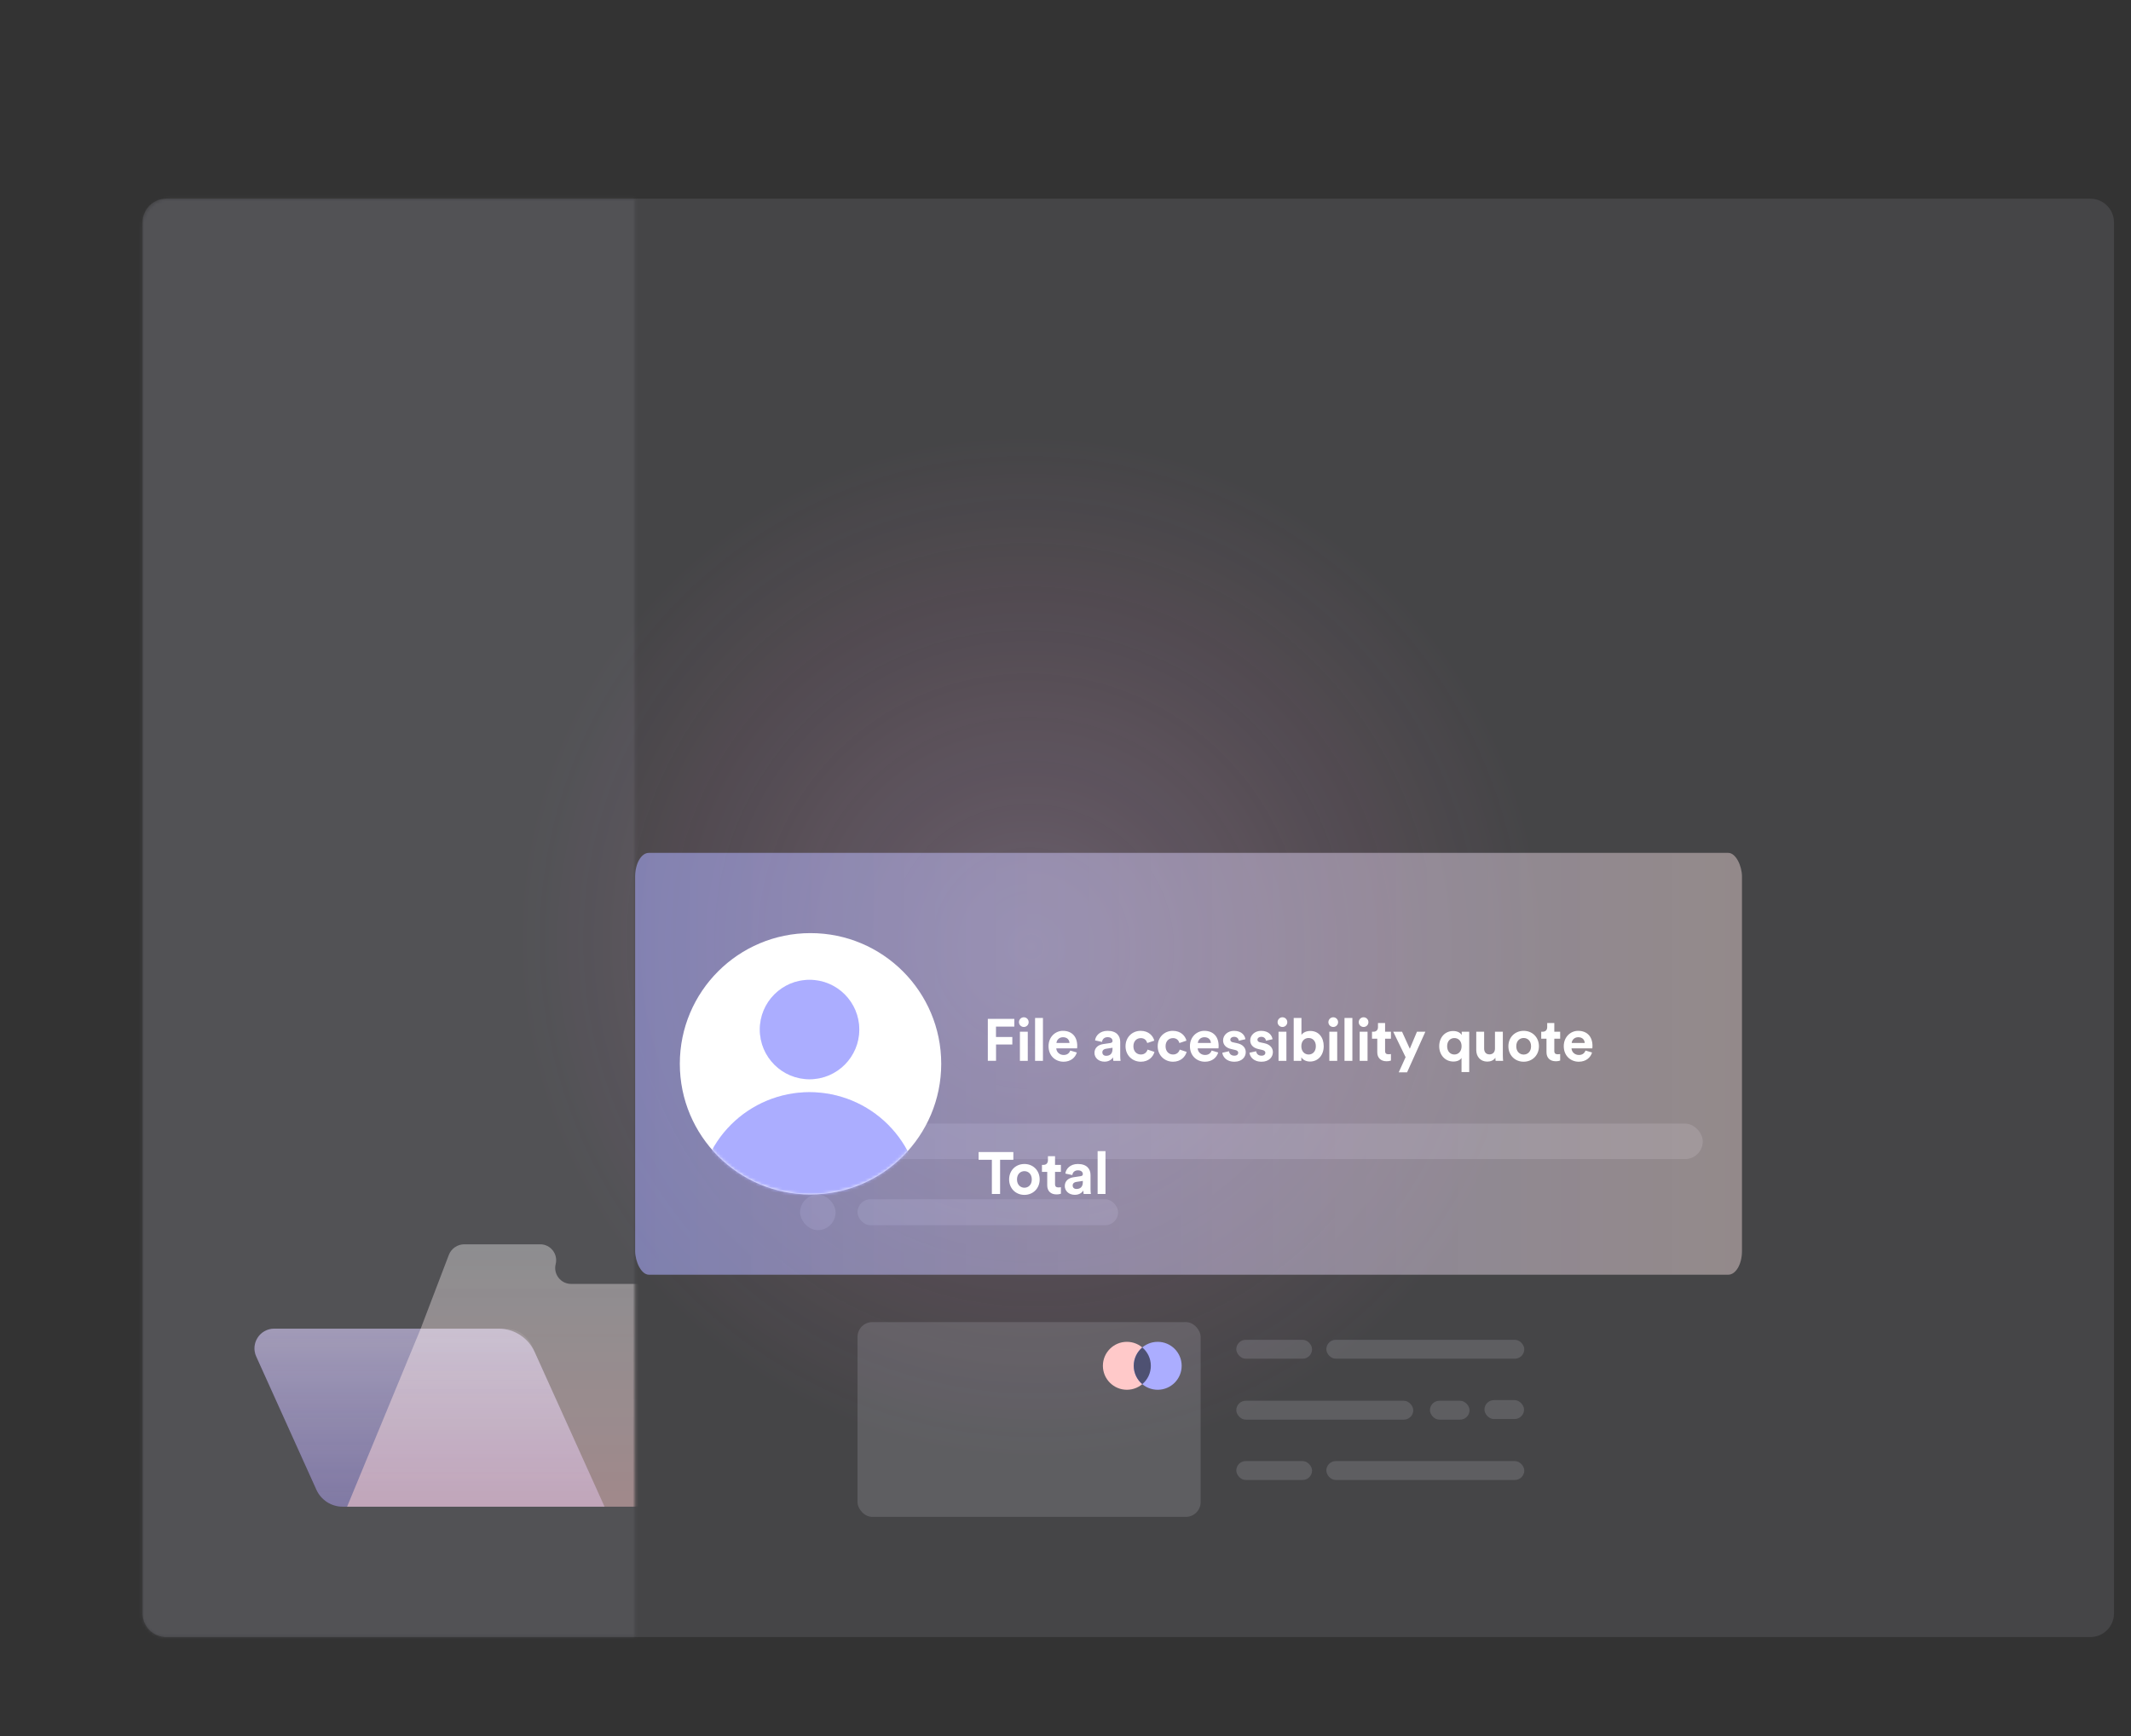 <svg xmlns="http://www.w3.org/2000/svg" xmlns:xlink="http://www.w3.org/1999/xlink" id="services-02" viewBox="0 75 1080 880"><rect x="0" y="75" width="1080" height="880" fill="#333333" stroke="none"/><style><![CDATA[#services-02-pupup-background_to {animation: services-02-pupup-background_to__to 5000ms linear infinite normal forwards}@keyframes services-02-pupup-background_to__to { 0% {transform: translate(512.26px,531.999px);animation-timing-function: cubic-bezier(0.445,0.05,0.55,0.95)} 10% {transform: translate(512.26px,421.999px);animation-timing-function: cubic-bezier(0.445,0.05,0.55,0.95)} 20% {transform: translate(460.26px,421.999px)} 64% {transform: translate(460.26px,421.999px)} 70% {transform: translate(512.26px,421.999px);animation-timing-function: cubic-bezier(0.445,0.05,0.55,0.95)} 76% {transform: translate(512.26px,531.999px)} 100% {transform: translate(512.26px,531.999px)}} #services-02-pupup-background_ts {animation: services-02-pupup-background_ts__ts 5000ms linear infinite normal forwards}@keyframes services-02-pupup-background_ts__ts { 0% {transform: scale(0.578,1)} 10% {transform: scale(0.578,1);animation-timing-function: cubic-bezier(0.445,0.05,0.55,0.95)} 20% {transform: scale(1,1)} 64% {transform: scale(1,1)} 70% {transform: scale(0.578,1)} 100% {transform: scale(0.578,1)}} #services-02-user_icon_to {animation: services-02-user_icon_to__to 5000ms linear infinite normal forwards}@keyframes services-02-user_icon_to__to { 0% {transform: translate(384.53px,533.474px);animation-timing-function: cubic-bezier(0.445,0.05,0.55,0.95)} 10% {transform: translate(384.53px,423.474px);animation-timing-function: cubic-bezier(0.445,0.05,0.55,0.95)} 20% {transform: translate(208.999px,423.474px)} 64% {transform: translate(208.999px,423.474px)} 70% {transform: translate(384.53px,423.474px);animation-timing-function: cubic-bezier(0.445,0.05,0.55,0.95)} 76% {transform: translate(384.53px,533.474px)} 100% {transform: translate(384.53px,533.474px)}} #services-02-headline_to {animation: services-02-headline_to__to 5000ms linear infinite normal forwards}@keyframes services-02-headline_to__to { 0% {transform: translate(546.579px,525.58px);animation-timing-function: cubic-bezier(0.445,0.05,0.55,0.95)} 10% {transform: translate(546.579px,415.58px);animation-timing-function: cubic-bezier(0.445,0.05,0.55,0.95)} 20% {transform: translate(401.807px,399.58px)} 64% {transform: translate(401.807px,399.58px)} 70% {transform: translate(546.579px,415.58px);animation-timing-function: cubic-bezier(0.445,0.05,0.55,0.95)} 76% {transform: translate(546.579px,525.58px)} 100% {transform: translate(546.579px,525.58px)}} #services-02-txt_01_to {animation: services-02-txt_01_to__to 5000ms linear infinite normal forwards}@keyframes services-02-txt_01_to__to { 0% {transform: translate(-83px,110px);animation-timing-function: cubic-bezier(0.445,0.05,0.55,0.95)} 10% {transform: translate(-83px,-12px);animation-timing-function: cubic-bezier(0.445,0.05,0.55,0.95)} 20% {transform: translate(20px,0px);animation-timing-function: cubic-bezier(0.445,0.05,0.55,0.95)} 32% {transform: translate(20px,0px);animation-timing-function: cubic-bezier(0.445,0.05,0.55,0.95)} 41% {transform: translate(0px,0px)} 64% {transform: translate(0px,0px)} 70% {transform: translate(-83px,-12px);animation-timing-function: cubic-bezier(0.445,0.05,0.55,0.95)} 76% {transform: translate(-83px,110px)} 100% {transform: translate(-83px,110px)}} #services-02-txt_mask_01_to {animation: services-02-txt_mask_01_to__to 5000ms linear infinite normal forwards}@keyframes services-02-txt_mask_01_to__to { 0% {transform: translate(542.67px,461.781px)} 34% {transform: translate(542.67px,461.781px);animation-timing-function: cubic-bezier(0.445,0.05,0.55,0.95)} 42% {transform: translate(548.67px,461.781px)} 64% {transform: translate(548.67px,461.781px)} 70% {transform: translate(542.67px,461.781px)} 100% {transform: translate(542.67px,461.781px)}} #services-02-mask_01_ts {animation: services-02-mask_01_ts__ts 5000ms linear infinite normal forwards}@keyframes services-02-mask_01_ts__ts { 0% {transform: translate(293.546px,436.304px) scale(0,1)} 18% {transform: translate(293.546px,436.304px) scale(0,1);animation-timing-function: cubic-bezier(0.445,0.05,0.55,0.95)} 32% {transform: translate(293.546px,436.304px) scale(4.15,1)} 56% {transform: translate(293.546px,436.304px) scale(4.15,1)} 64% {transform: translate(293.546px,436.304px) scale(0,1)} 100% {transform: translate(293.546px,436.304px) scale(0,1)}} #services-02-mask_02_ts {animation: services-02-mask_02_ts__ts 5000ms linear infinite normal forwards}@keyframes services-02-mask_02_ts__ts { 0% {transform: translate(517.644px,436.304px) scale(0,1)} 22% {transform: translate(517.644px,436.304px) scale(0,1);animation-timing-function: cubic-bezier(0.445,0.05,0.55,0.95)} 36% {transform: translate(517.644px,436.304px) scale(2.3,1)} 56% {transform: translate(517.644px,436.304px) scale(2.3,1)} 64% {transform: translate(517.644px,436.304px) scale(0,1)} 100% {transform: translate(517.644px,436.304px) scale(0,1)}} #services-02-mask_03_ts {animation: services-02-mask_03_ts__ts 5000ms linear infinite normal forwards}@keyframes services-02-mask_03_ts__ts { 0% {transform: translate(292.067px,451.771px) scale(0,1)} 26% {transform: translate(292.067px,451.771px) scale(0,1);animation-timing-function: cubic-bezier(0.445,0.05,0.55,0.95)} 40% {transform: translate(292.067px,451.771px) scale(2.43,1)} 56% {transform: translate(292.067px,451.771px) scale(2.43,1)} 64% {transform: translate(292.067px,451.771px) scale(0,1)} 100% {transform: translate(292.067px,451.771px) scale(0,1)}} #services-02-txt_02_to {animation: services-02-txt_02_to__to 5000ms linear infinite normal forwards}@keyframes services-02-txt_02_to__to { 0% {transform: translate(11px,0px)} 34% {transform: translate(11px,0px);animation-timing-function: cubic-bezier(0.445,0.05,0.55,0.95)} 42% {transform: translate(0px,0px)} 64% {transform: translate(0px,0px)} 72% {transform: translate(11px,0px)} 100% {transform: translate(11px,0px)}} #services-02-txt_mask_02_ts {animation: services-02-txt_mask_02_ts__ts 5000ms linear infinite normal forwards}@keyframes services-02-txt_mask_02_ts__ts { 0% {transform: translate(574.213px,461.822px) scale(0,1)} 34% {transform: translate(574.213px,461.822px) scale(0,1);animation-timing-function: cubic-bezier(0.445,0.05,0.55,0.95)} 42% {transform: translate(574.213px,461.822px) scale(1.6,1)} 64% {transform: translate(574.213px,461.822px) scale(1.6,1)} 72% {transform: translate(574.213px,461.822px) scale(0,1)} 100% {transform: translate(574.213px,461.822px) scale(0,1)}}]]></style><defs><radialGradient id="services-02-ellipse1-fill" cx="0" cy="0" r="1" spreadMethod="pad" gradientUnits="userSpaceOnUse" gradientTransform="matrix(0 172.627 -174.631 0 0 16.213)"><stop id="services-02-ellipse1-fill-0" offset="0%" stop-color="rgba(221,177,228,0.66)"></stop><stop id="services-02-ellipse1-fill-1" offset="100%" stop-color="rgba(255,123,194,0)"></stop></radialGradient><linearGradient id="services-02-path4-fill" x1="253.965" y1="621.508" x2="253.965" y2="681.669" spreadMethod="pad" gradientUnits="userSpaceOnUse" gradientTransform="translate(0 0)"><stop id="services-02-path4-fill-0" offset="0%" stop-color="rgba(255,255,255,0.43)"></stop><stop id="services-02-path4-fill-1" offset="100%" stop-color="rgba(223,228,250,0.28)"></stop></linearGradient><linearGradient id="services-02-path6-fill" x1="293.254" y1="593" x2="293.254" y2="681.67" spreadMethod="pad" gradientUnits="userSpaceOnUse" gradientTransform="translate(0 0)"><stop id="services-02-path6-fill-0" offset="0%" stop-color="rgba(255,255,255,0.43)"></stop><stop id="services-02-path6-fill-1" offset="100%" stop-color="rgba(255,201,201,0.57)"></stop></linearGradient><linearGradient id="services-02-pupup-background-fill" x1="-2.956" y1="142.545" x2="640.868" y2="142.545" spreadMethod="pad" gradientUnits="userSpaceOnUse" gradientTransform="translate(0 0)"><stop id="services-02-pupup-background-fill-0" offset="0%" stop-color="#abadff"></stop><stop id="services-02-pupup-background-fill-1" offset="100%" stop-color="rgba(253,231,231,0.75)"></stop></linearGradient></defs><g id="services-02-g1" transform="matrix(1.5 0 0 1.5-166.018-183.76)"><ellipse id="services-02-ellipse1" rx="191.031" ry="188.84" transform="matrix(.782 0.623-.623 0.782 469.084 479.713)" opacity="0.5" fill="url(#services-02-ellipse1-fill)" fill-opacity="0.7"></ellipse><path id="services-02-path1" d="M158.854,247.652c0-4.418,3.581-8,8-8h650.078c4.418,0,8,3.582,8,8v470.079c0,4.418-3.582,8-8,8h-650.079c-4.418,0-7.999-3.582-7.999-8v-470.079Z" opacity="0.1" fill="#e9e9ff"></path><g id="services-02-g2" mask="url(#services-02-mask0_2617_55276)"><g id="services-02-g3"><path id="services-02-path2" d="M104.934,226.855h303.574v527.991h-303.574v-527.991Z" opacity="0.08" fill="#e9e9ff"></path><path id="services-02-path3" d="M217.581,675.938l-20.33-45.017c-1.993-4.414,1.234-9.413,6.077-9.413h75.821c5.241,0,9.997,3.07,12.154,7.847l23.626,52.314h-88.471c-3.828,0-7.301-2.242-8.877-5.731Z" fill="#794bff" fill-opacity="0.26"></path><path id="services-02-path4" d="M217.581,675.938l-20.33-45.017c-1.993-4.414,1.234-9.413,6.077-9.413h75.821c5.241,0,9.997,3.07,12.154,7.847l23.626,52.314h-88.471c-3.828,0-7.301-2.242-8.877-5.731Z" fill="url(#services-02-path4-fill)"></path><path id="services-02-path5" d="M252.865,621.508l-24.909,60.157h86.987l-24.579-54.426c-1.576-3.489-5.049-5.731-8.877-5.731h-28.622Z" clip-rule="evenodd" fill="#fff" fill-opacity="0.1" fill-rule="evenodd"></path><g id="services-02-g4" transform="translate(.017 0)"><path id="services-02-path6" d="M324.497,681.67h-96.558l24.884-60.229l9.478-24.839c.827-2.169,2.908-3.602,5.229-3.602h25.652c3.504,0,6.075,3.293,5.225,6.692s1.721,6.692,5.225,6.692h45.432c4.623,0,7.844,4.59,6.271,8.937l-21.678,59.922c-1.396,3.857-5.058,6.427-9.16,6.427Z" fill="url(#services-02-path6-fill)" fill-opacity="0.8"></path></g></g><mask id="services-02-mask0_2617_55276"><path id="services-02-path7" d="M158.683,249.168c0-5.255,4.26-9.516,9.515-9.516h157.004v486.079h-158.519c-4.419,0-8-3.582-8-8v-468.563Z" fill="#0047d8"></path></mask></g><rect id="services-02-rect1" width="305" height="12" rx="6" ry="6" transform="translate(381 552.211)" fill="#eaedf7" fill-opacity="0.15"></rect><rect id="services-02-rect2" width="59.792" height="6.386" rx="3.193" ry="3.193" transform="translate(528.385 645.871)" fill="#eaedf7" fill-opacity="0.15"></rect><rect id="services-02-rect3" width="13.379" height="6.386" rx="3.193" ry="3.193" transform="translate(593.812 645.871)" fill="#eaedf7" fill-opacity="0.15"></rect><rect id="services-02-rect4" width="13.379" height="6.386" rx="3.193" ry="3.193" transform="translate(612.229 645.66)" fill="#eaedf7" fill-opacity="0.15"></rect><rect id="services-02-rect5" width="25.601" height="6.386" rx="3.193" ry="3.193" transform="translate(528.385 625.273)" fill="#eaedf7" fill-opacity="0.15"></rect><rect id="services-02-rect6" width="66.882" height="6.386" rx="3.193" ry="3.193" transform="translate(558.807 625.273)" fill="#eaedf7" fill-opacity="0.15"></rect><rect id="services-02-rect7" width="25.601" height="6.386" rx="3.193" ry="3.193" transform="translate(528.385 666.258)" fill="#eaedf7" fill-opacity="0.15"></rect><rect id="services-02-rect8" width="66.882" height="6.386" rx="3.193" ry="3.193" transform="translate(558.807 666.258)" fill="#eaedf7" fill-opacity="0.15"></rect><rect id="services-02-rect9" width="88.041" height="8.78" rx="4.39" ry="4.39" transform="translate(400.412 577.777)" fill="#eaedf7" fill-opacity="0.15"></rect><rect id="services-02-rect10" width="115.929" height="65.825" rx="5" ry="5" transform="translate(400.412 619.289)" fill="#eaedf7" fill-opacity="0.15"></rect><circle id="services-02-circle1" r="8.1" transform="translate(491.414 634.057)" fill="#ffc9c9"></circle><circle id="services-02-circle2" r="8.1" transform="translate(501.828 634.057)" fill="#abadff"></circle><path id="services-02-path8" d="M496.621,640.26c1.769-1.485,2.893-3.713,2.893-6.204s-1.124-4.719-2.893-6.204c-1.768,1.485-2.892,3.713-2.892,6.204s1.124,4.719,2.892,6.204Z" clip-rule="evenodd" fill="#4e5172" fill-rule="evenodd"></path><rect id="services-02-rect11" width="12" height="12" rx="6" ry="6" transform="translate(381 576.211)" fill="#eaedf7" fill-opacity="0.15"></rect><g id="services-02-popup-anim" transform="translate(0 0)"><g id="services-02-pupup-background_to" transform="translate(512.26,531.999)"><g id="services-02-pupup-background_ts" transform="scale(0.578,1)"><rect id="services-02-pupup-background" width="647" height="142.545" rx="8" ry="8" transform="translate(-323.5,-71.272)" opacity="0.75" fill="url(#services-02-pupup-background-fill)" fill-opacity="0.75"></rect></g></g><g id="services-02-user_icon_to" transform="translate(384.53,533.474)"><g id="services-02-user_icon" transform="translate(-208.999,-423.474)"><circle id="services-02-circle3" r="44.16" transform="translate(208.999 421.999)" fill="#fff"></circle><g id="services-02-g5" mask="url(#services-02-mask1_2617_55276)"><g id="services-02-g6"><circle id="services-02-circle4" r="16.805" transform="translate(208.666 410.424)" fill="#abadff" fill-opacity="0.26"></circle><circle id="services-02-circle5" r="16.805" transform="translate(208.666 410.424)" fill="#abadff"></circle><path id="services-02-path9" d="M246.189,469.109c0-4.928-.97-9.807-2.856-14.36-1.886-4.552-4.65-8.689-8.134-12.173s-7.621-6.248-12.173-8.134c-4.553-1.886-9.432-2.856-14.36-2.856-4.927,0-9.806.97-14.359,2.856-4.552,1.886-8.689,4.65-12.173,8.134-3.485,3.484-6.248,7.621-8.134,12.173-1.886,4.553-2.856,9.432-2.856,14.36h75.045Z" fill="#abadff" fill-opacity="0.26"></path><path id="services-02-path10" d="M246.189,469.109c0-4.928-.97-9.807-2.856-14.36-1.886-4.552-4.65-8.689-8.134-12.173s-7.621-6.248-12.173-8.134c-4.553-1.886-9.432-2.856-14.36-2.856-4.927,0-9.806.97-14.359,2.856-4.552,1.886-8.689,4.65-12.173,8.134-3.485,3.484-6.248,7.621-8.134,12.173-1.886,4.553-2.856,9.432-2.856,14.36h75.045Z" fill="#abadff"></path></g><mask id="services-02-mask1_2617_55276"><circle id="services-02-circle6" r="44.16" transform="translate(208.999 421.999)" fill="#e9e9ff"></circle></mask></g></g></g><g id="services-02-headline_to" transform="translate(546.579,525.58)"><path id="services-02-headline" d="M302.44,405v-5.52h5.5v-2.54h-5.52v-3.5h6.2v-2.62h-8.96v14.18h2.78Zm10.721,0v-9.84h-2.66v9.84h2.66Zm-2.98-13.06c0,.88.74,1.62,1.64,1.62.92,0,1.64-.74,1.64-1.62c0-.92-.72-1.66-1.64-1.66-.9,0-1.64.74-1.64,1.66ZM318.286,405v-14.48h-2.66v14.48h2.66Zm4.565-6.04c.06-.9.82-1.94,2.2-1.94c1.52,0,2.16.96,2.2,1.94h-4.4Zm4.66,2.56c-.32.88-1,1.5-2.24,1.5-1.32,0-2.42-.94-2.48-2.24h7.04c0-.04.04-.44.04-.82c0-3.16-1.82-5.1-4.86-5.1-2.52,0-4.84,2.04-4.84,5.18c0,3.32,2.38,5.26,5.08,5.26c2.42,0,3.98-1.42,4.48-3.12l-2.22-.66Zm8.183.8c0,1.54,1.28,2.96,3.38,2.96c1.46,0,2.4-.68,2.9-1.46c0,.38.04.92.1,1.18h2.44c-.06-.34-.12-1.04-.12-1.56v-4.84c0-1.98-1.16-3.74-4.28-3.74-2.64,0-4.06,1.7-4.22,3.24l2.36.5c.08-.86.72-1.6,1.88-1.6c1.12,0,1.66.58,1.66,1.28c0,.34-.18.62-.74.7l-2.42.36c-1.64.24-2.94,1.22-2.94,2.98Zm3.94.98c-.86,0-1.28-.56-1.28-1.14c0-.76.54-1.14,1.22-1.24l2.22-.34v.44c0,1.74-1.04,2.28-2.16,2.28Zm11.716-5.98c1.32,0,1.94.84,2.18,1.66l2.38-.8c-.42-1.66-1.94-3.32-4.62-3.32-2.86,0-5.1,2.18-5.1,5.22c0,3.02,2.28,5.22,5.18,5.22c2.62,0,4.16-1.68,4.6-3.32l-2.34-.78c-.22.76-.9,1.66-2.26,1.66s-2.52-1-2.52-2.78s1.14-2.76,2.5-2.76Zm10.867,0c1.32,0,1.94.84,2.18,1.66l2.38-.8c-.42-1.66-1.94-3.32-4.62-3.32-2.86,0-5.1,2.18-5.1,5.22c0,3.02,2.28,5.22,5.18,5.22c2.62,0,4.16-1.68,4.6-3.32l-2.34-.78c-.22.76-.9,1.66-2.26,1.66s-2.52-1-2.52-2.78s1.14-2.76,2.5-2.76Zm8.407,1.64c.06-.9.82-1.94,2.2-1.94c1.52,0,2.16.96,2.2,1.94h-4.4Zm4.66,2.56c-.32.88-1,1.5-2.24,1.5-1.32,0-2.42-.94-2.48-2.24h7.04c0-.04.04-.44.04-.82c0-3.16-1.82-5.1-4.86-5.1-2.52,0-4.84,2.04-4.84,5.18c0,3.32,2.38,5.26,5.08,5.26c2.42,0,3.98-1.42,4.48-3.12l-2.22-.66Zm3.604.74c.12,1.12,1.14,3.04,4.1,3.04c2.58,0,3.82-1.64,3.82-3.24c0-1.44-.98-2.62-2.92-3.02l-1.4-.3c-.54-.1-.9-.4-.9-.88c0-.56.56-.98,1.26-.98c1.12,0,1.54.74,1.62,1.32l2.22-.5c-.12-1.06-1.06-2.84-3.86-2.84-2.12,0-3.68,1.46-3.68,3.22c0,1.38.86,2.52,2.76,2.94l1.3.3c.76.16,1.06.52,1.06.96c0,.52-.42.98-1.3.98-1.16,0-1.74-.72-1.8-1.5l-2.28.5Zm9.168,0c.12,1.12,1.14,3.04,4.1,3.04c2.58,0,3.82-1.64,3.82-3.24c0-1.44-.98-2.62-2.92-3.02l-1.4-.3c-.54-.1-.9-.4-.9-.88c0-.56.56-.98,1.26-.98c1.12,0,1.54.74,1.62,1.32l2.22-.5c-.12-1.06-1.06-2.84-3.86-2.84-2.12,0-3.68,1.46-3.68,3.22c0,1.38.86,2.52,2.76,2.94l1.3.3c.76.16,1.06.52,1.06.96c0,.52-.42.98-1.3.98-1.16,0-1.74-.72-1.8-1.5l-2.28.5ZM400.544,405v-9.84h-2.66v9.84h2.66Zm-2.98-13.06c0,.88.74,1.62,1.64,1.62.92,0,1.64-.74,1.64-1.62c0-.92-.72-1.66-1.64-1.66-.9,0-1.64.74-1.64,1.66ZM405.589,405v-1.2c.52.84,1.56,1.44,2.92,1.44c2.8,0,4.64-2.22,4.64-5.2c0-2.92-1.66-5.14-4.54-5.14-1.46,0-2.54.64-2.98,1.34v-5.72h-2.62v14.48h2.58Zm4.9-4.94c0,1.8-1.08,2.8-2.44,2.8-1.34,0-2.46-1.02-2.46-2.8c0-1.8,1.12-2.78,2.46-2.78c1.36,0,2.44.98,2.44,2.78Zm7.219,4.94v-9.84h-2.66v9.84h2.66Zm-2.98-13.06c0,.88.74,1.62,1.64,1.62.92,0,1.64-.74,1.64-1.62c0-.92-.72-1.66-1.64-1.66-.9,0-1.64.74-1.64,1.66ZM422.833,405v-14.48h-2.66v14.48h2.66Zm5.125,0v-9.84h-2.66v9.84h2.66Zm-2.98-13.06c0,.88.74,1.62,1.64,1.62.92,0,1.64-.74,1.64-1.62c0-.92-.72-1.66-1.64-1.66-.9,0-1.64.74-1.64,1.66Zm8.905.28h-2.4v1.38c0,.88-.48,1.56-1.52,1.56h-.5v2.36h1.78v4.58c0,1.9,1.2,3.04,3.12,3.04.78,0,1.26-.14,1.5-.24v-2.2c-.14.04-.5.08-.82.08-.76,0-1.16-.28-1.16-1.14v-4.12h1.98v-2.36h-1.98v-2.94Zm7.432,16.66l6.18-13.72h-2.84l-2.42,5.76-2.62-5.76h-2.98l4.18,8.6-2.32,5.12h2.82Zm20.996-.08v-13.64h-2.54v1.14c-.28-.56-1.16-1.38-2.88-1.38-2.86,0-4.72,2.26-4.72,5.14c0,2.96,2,5.18,4.8,5.18c1.3,0,2.28-.48,2.74-1.22v4.78h2.6Zm-7.46-8.74c0-1.76,1.08-2.76,2.44-2.76s2.44,1,2.44,2.76-1.08,2.8-2.44,2.8-2.44-1.04-2.44-2.8ZM471.23,405h2.54c-.04-.34-.1-1.02-.1-1.78v-8.06h-2.66v5.72c0,1.14-.68,1.94-1.86,1.94-1.24,0-1.8-.88-1.8-1.98v-5.68h-2.66v6.22c0,2.14,1.36,3.88,3.74,3.88c1.04,0,2.18-.4,2.72-1.32c0,.4.04.86.08,1.06Zm9.476-2.12c-1.3,0-2.5-.96-2.5-2.8c0-1.86,1.2-2.8,2.5-2.8s2.5.94,2.5,2.8-1.2,2.8-2.5,2.8Zm0-8.02c-2.94,0-5.16,2.18-5.16,5.22c0,3.02,2.22,5.22,5.16,5.22s5.16-2.2,5.16-5.22c0-3.04-2.22-5.22-5.16-5.22Zm10.353-2.64h-2.4v1.38c0,.88-.48,1.56-1.52,1.56h-.5v2.36h1.78v4.58c0,1.9,1.2,3.04,3.12,3.04.78,0,1.26-.14,1.5-.24v-2.2c-.14.04-.5.08-.82.08-.76,0-1.16-.28-1.16-1.14v-4.12h1.98v-2.36h-1.98v-2.94Zm5.875,6.74c.06-.9.82-1.94,2.2-1.94c1.52,0,2.16.96,2.2,1.94h-4.4Zm4.66,2.56c-.32.88-1,1.5-2.24,1.5-1.32,0-2.42-.94-2.48-2.24h7.04c0-.04.04-.44.04-.82c0-3.16-1.82-5.1-4.86-5.1-2.52,0-4.84,2.04-4.84,5.18c0,3.32,2.38,5.26,5.08,5.26c2.42,0,3.98-1.42,4.48-3.12l-2.22-.66Z" transform="translate(-401.807,-399.58)" fill="#fff"></path></g><g id="services-02-txt_01_to" transform="translate(-83,110)"><g id="services-02-txt_01" transform="translate(0,0)" mask="url(#services-02-masks)"><path id="services-02-text_01" d="M536.06,454.44v-2.62h-11.74v2.62h4.48v11.56h2.78v-11.56h4.48Zm3.731,9.44c-1.3,0-2.5-.96-2.5-2.8c0-1.86,1.2-2.8,2.5-2.8s2.5.94,2.5,2.8-1.2,2.8-2.5,2.8Zm0-8.02c-2.94,0-5.16,2.18-5.16,5.22c0,3.02,2.22,5.22,5.16,5.22s5.16-2.2,5.16-5.22c0-3.04-2.22-5.22-5.16-5.22Zm10.353-2.64h-2.4v1.38c0,.88-.48,1.56-1.52,1.56h-.5v2.36h1.78v4.58c0,1.9,1.2,3.04,3.12,3.04.78,0,1.26-.14,1.5-.24v-2.2c-.14.04-.5.08-.82.08-.76,0-1.16-.28-1.16-1.14v-4.12h1.98v-2.36h-1.98v-2.94Zm3.292,10.1c0,1.54,1.28,2.96,3.38,2.96c1.46,0,2.4-.68,2.9-1.46c0,.38.04.92.1,1.18h2.44c-.06-.34-.12-1.04-.12-1.56v-4.84c0-1.98-1.16-3.74-4.28-3.74-2.64,0-4.06,1.7-4.22,3.24l2.36.5c.08-.86.72-1.6,1.88-1.6c1.12,0,1.66.58,1.66,1.28c0,.34-.18.62-.74.7l-2.42.36c-1.64.24-2.94,1.22-2.94,2.98Zm3.94.98c-.86,0-1.28-.56-1.28-1.14c0-.76.54-1.14,1.22-1.24l2.22-.34v.44c0,1.74-1.04,2.28-2.16,2.28Zm9.816,1.7v-14.48h-2.66v14.48h2.66Zm2.285-1.64c0,.98.8,1.78,1.8,1.78s1.8-.8,1.8-1.78c0-1-.8-1.8-1.8-1.8s-1.8.8-1.8,1.8Zm-.02-6.54c0,.98.8,1.78,1.8,1.78s1.8-.8,1.8-1.78c0-1-.8-1.8-1.8-1.8s-1.8.8-1.8,1.8ZM584.828,466v-12.98h-2.38c-.26,1.36-1.58,2.42-3.48,2.44v1.86h3.12v8.68h2.74Zm4.691-7.96c-.06-.22-.1-.48-.1-.72c0-1.22.68-2.16,2.06-2.16c1.3,0,1.96.84,1.96,1.78c0,.9-.44,1.58-1.54,2.24l-2.14,1.28c-2.32,1.4-3.04,3.26-3.06,5.54h9.6v-2.38h-6.22c.2-.5.62-.86,1.12-1.18l2.5-1.52c1.6-.98,2.52-2.34,2.52-4.02c0-2.26-1.78-4.18-4.68-4.18-3.02,0-4.74,2.06-4.74,4.34c0,.32.06.72.1.9l2.62.08Zm11.122,1.48c0-1.36.2-2.52.7-3.3.4-.64,1.02-1.06,1.96-1.06.96,0,1.54.42,1.94,1.06.52.78.72,1.94.72,3.3s-.2,2.52-.72,3.3c-.4.64-.98,1.06-1.94,1.06-.94,0-1.56-.42-1.96-1.06-.5-.78-.7-1.94-.7-3.3Zm-2.76,0c0,1.66.26,3.28,1.14,4.62.86,1.28,2.26,2.18,4.28,2.18s3.42-.9,4.26-2.18c.88-1.34,1.16-2.96,1.16-4.62s-.28-3.28-1.16-4.62c-.84-1.28-2.24-2.18-4.26-2.18s-3.42.9-4.28,2.18c-.88,1.34-1.14,2.96-1.14,4.62Zm22.951,6.8c3.04,0,5.46-1.86,5.46-5.34v-9.16h-2.76v8.96c0,1.86-1.02,2.84-2.7,2.84-1.64,0-2.68-.98-2.68-2.84v-8.96h-2.76v9.16c0,3.48,2.42,5.34,5.44,5.34ZM638.81,455.2c-.32-1.6-1.64-3.68-5.08-3.68-2.68,0-4.94,1.92-4.94,4.44c0,2.14,1.46,3.6,3.72,4.06l1.98.4c1.1.22,1.72.86,1.72,1.68c0,1-.82,1.74-2.3,1.74-2,0-2.98-1.26-3.1-2.66l-2.56.68c.22,2.02,1.88,4.44,5.64,4.44c3.3,0,5.12-2.2,5.12-4.38c0-2-1.38-3.68-3.96-4.18l-1.98-.38c-1.04-.2-1.54-.82-1.54-1.6c0-.94.88-1.8,2.22-1.8c1.8,0,2.44,1.22,2.58,2l2.48-.76Zm5.181,8.24v-9.06h2.22c2.32,0,4.24,1.46,4.24,4.54s-1.94,4.52-4.26,4.52h-2.2Zm2.3,2.56c4.04,0,7.02-2.6,7.02-7.08s-2.96-7.1-7-7.1h-5.08v14.18h5.06Z" fill="#fff"></path><mask id="services-02-masks"><g id="services-02-txt_mask_01_to" transform="translate(542.67,461.781)"><rect id="services-02-txt_mask_01" width="52.659" height="35.863" rx="0" ry="0" transform="translate(-26.329,-17.931)" fill="#d2dbed" stroke-width="0"></rect></g></mask></g></g><g id="services-02-line_01" mask="url(#services-02-masks2)"><rect id="services-02-rectangle_01" width="162" height="6" rx="3" ry="3" transform="translate(298 432)" opacity="0.4" fill="#17003d"></rect><mask id="services-02-masks2"><g id="services-02-mask_01_ts" transform="translate(293.546,436.304) scale(0,1)"><rect id="services-02-mask_01" width="41.59" height="18.149" rx="0" ry="0" transform="translate(-0.365,-7.771)" fill="#d2dbed" stroke-width="0"></rect></g></mask></g><g id="services-02-line_02" mask="url(#services-02-masks3)"><rect id="services-02-rectangle_02" width="90" height="6" rx="3" ry="3" transform="translate(524 432)" opacity="0.4" fill="#17003d"></rect><mask id="services-02-masks3"><g id="services-02-mask_02_ts" transform="translate(517.644,436.304) scale(0,1)"><rect id="services-02-mask_02" width="41.59" height="18.149" rx="0" ry="0" transform="translate(2.136,-7.771)" fill="#d2dbed" stroke-width="0"></rect></g></mask></g><g id="services-02-line_03" mask="url(#services-02-masks4)"><rect id="services-02-rectangle_03" width="95" height="6" rx="3" ry="3" transform="translate(298 451)" opacity="0.4" fill="#17003d"></rect><mask id="services-02-masks4"><g id="services-02-mask_03_ts" transform="translate(292.067,451.771) scale(0,1)"><rect id="services-02-mask_03" width="41.59" height="18.149" rx="0" ry="0" transform="translate(1.946,-7.771)" fill="#d2dbed" stroke-width="0"></rect></g></mask></g><g id="services-02-txt_02_to" transform="translate(11,0)"><g id="services-02-txt_02" transform="translate(0,0)" mask="url(#services-02-masks5)"><path id="services-02-text_02" d="M536.06,454.44v-2.62h-11.74v2.62h4.48v11.56h2.78v-11.56h4.48Zm3.731,9.44c-1.3,0-2.5-.96-2.5-2.8c0-1.86,1.2-2.8,2.5-2.8s2.5.94,2.5,2.8-1.2,2.8-2.5,2.8Zm0-8.02c-2.94,0-5.16,2.18-5.16,5.22c0,3.02,2.22,5.22,5.16,5.22s5.16-2.2,5.16-5.22c0-3.04-2.22-5.22-5.16-5.22Zm10.353-2.64h-2.4v1.38c0,.88-.48,1.56-1.52,1.56h-.5v2.36h1.78v4.58c0,1.9,1.2,3.04,3.12,3.04.78,0,1.26-.14,1.5-.24v-2.2c-.14.04-.5.08-.82.08-.76,0-1.16-.28-1.16-1.14v-4.12h1.98v-2.36h-1.98v-2.94Zm3.292,10.1c0,1.54,1.28,2.96,3.38,2.96c1.46,0,2.4-.68,2.9-1.46c0,.38.04.92.1,1.18h2.44c-.06-.34-.12-1.04-.12-1.56v-4.84c0-1.98-1.16-3.74-4.28-3.74-2.64,0-4.06,1.7-4.22,3.24l2.36.5c.08-.86.72-1.6,1.88-1.6c1.12,0,1.66.58,1.66,1.28c0,.34-.18.62-.74.7l-2.42.36c-1.64.24-2.94,1.22-2.94,2.98Zm3.94.98c-.86,0-1.28-.56-1.28-1.14c0-.76.54-1.14,1.22-1.24l2.22-.34v.44c0,1.74-1.04,2.28-2.16,2.28Zm9.816,1.7v-14.48h-2.66v14.48h2.66Zm2.285-1.64c0,.98.8,1.78,1.8,1.78s1.8-.8,1.8-1.78c0-1-.8-1.8-1.8-1.8s-1.8.8-1.8,1.8Zm-.02-6.54c0,.98.8,1.78,1.8,1.78s1.8-.8,1.8-1.78c0-1-.8-1.8-1.8-1.8s-1.8.8-1.8,1.8ZM584.828,466v-12.98h-2.38c-.26,1.36-1.58,2.42-3.48,2.44v1.86h3.12v8.68h2.74Zm4.691-7.96c-.06-.22-.1-.48-.1-.72c0-1.22.68-2.16,2.06-2.16c1.3,0,1.96.84,1.96,1.78c0,.9-.44,1.58-1.54,2.24l-2.14,1.28c-2.32,1.4-3.04,3.26-3.06,5.54h9.6v-2.38h-6.22c.2-.5.62-.86,1.12-1.18l2.5-1.52c1.6-.98,2.52-2.34,2.52-4.02c0-2.26-1.78-4.18-4.68-4.18-3.02,0-4.74,2.06-4.74,4.34c0,.32.06.72.1.9l2.62.08Zm11.122,1.48c0-1.36.2-2.52.7-3.3.4-.64,1.02-1.06,1.96-1.06.96,0,1.54.42,1.94,1.06.52.78.72,1.94.72,3.3s-.2,2.52-.72,3.3c-.4.64-.98,1.06-1.94,1.06-.94,0-1.56-.42-1.96-1.06-.5-.78-.7-1.94-.7-3.3Zm-2.76,0c0,1.66.26,3.28,1.14,4.62.86,1.28,2.26,2.18,4.28,2.18s3.42-.9,4.26-2.18c.88-1.34,1.16-2.96,1.16-4.62s-.28-3.28-1.16-4.62c-.84-1.28-2.24-2.18-4.26-2.18s-3.42.9-4.28,2.18c-.88,1.34-1.14,2.96-1.14,4.62Zm22.951,6.8c3.04,0,5.46-1.86,5.46-5.34v-9.16h-2.76v8.96c0,1.86-1.02,2.84-2.7,2.84-1.64,0-2.68-.98-2.68-2.84v-8.96h-2.76v9.16c0,3.48,2.42,5.34,5.44,5.34ZM638.81,455.2c-.32-1.6-1.64-3.68-5.08-3.68-2.68,0-4.94,1.92-4.94,4.44c0,2.14,1.46,3.6,3.72,4.06l1.98.4c1.1.22,1.72.86,1.72,1.68c0,1-.82,1.74-2.3,1.74-2,0-2.98-1.26-3.1-2.66l-2.56.68c.22,2.02,1.88,4.44,5.64,4.44c3.3,0,5.12-2.2,5.12-4.38c0-2-1.38-3.68-3.96-4.18l-1.98-.38c-1.04-.2-1.54-.82-1.54-1.6c0-.94.88-1.8,2.22-1.8c1.8,0,2.44,1.22,2.58,2l2.48-.76Zm5.181,8.24v-9.06h2.22c2.32,0,4.24,1.46,4.24,4.54s-1.94,4.52-4.26,4.52h-2.2Zm2.3,2.56c4.04,0,7.02-2.6,7.02-7.08s-2.96-7.1-7-7.1h-5.08v14.18h5.06Z" fill="#fff"></path><mask id="services-02-masks5"><g id="services-02-txt_mask_02_ts" transform="translate(574.213,461.822) scale(0,1)"><rect id="services-02-txt_mask_02" width="52.659" height="35.863" rx="0" ry="0" transform="translate(-0.041,-17.972)" fill="#d2dbed" stroke-width="0"></rect></g></mask></g></g></g></g></svg>